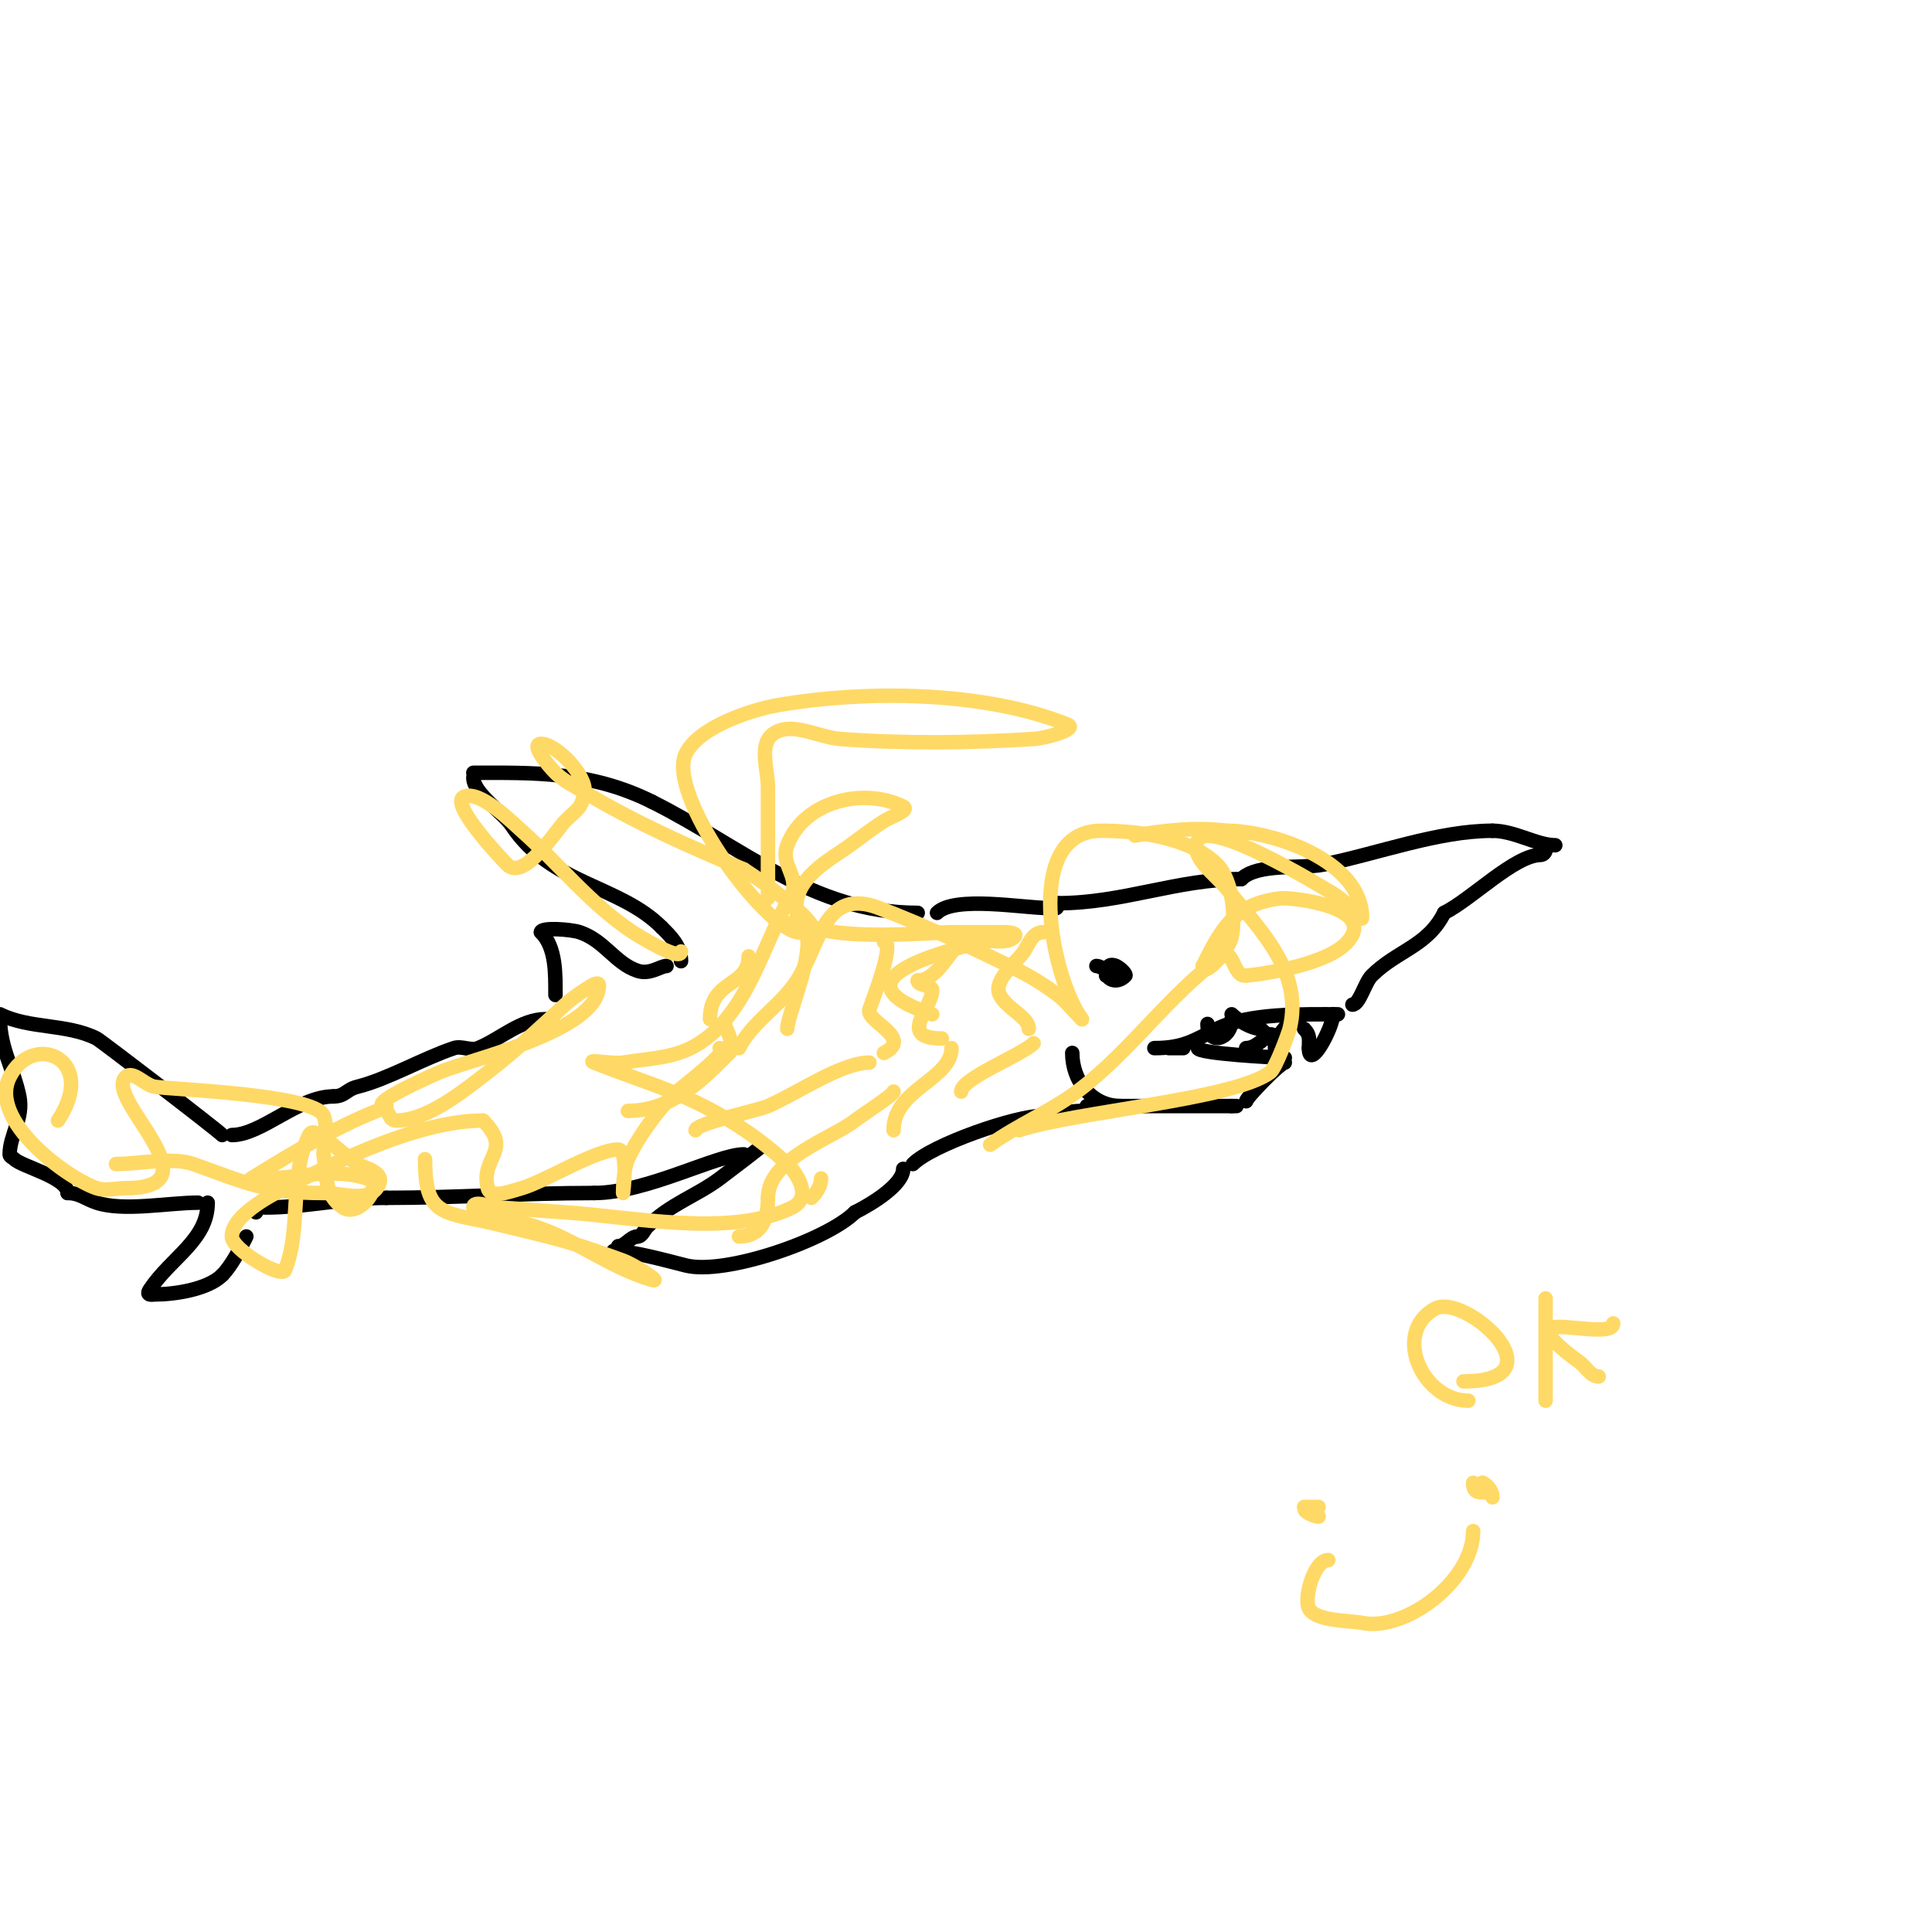 <svg viewBox='0 0 400 400' version='1.1' xmlns='http://www.w3.org/2000/svg' xmlns:xlink='http://www.w3.org/1999/xlink'><g fill='none' stroke='#000000' stroke-width='3' stroke-linecap='round' stroke-linejoin='round'><path d='M239,217c6.037,0 8.251,-1.625 13,-4c6.546,-3.273 17.503,-3 25,-3'/><path d='M280,208c1.467,0 2.568,-4.568 4,-6c5.231,-5.231 11.519,-6.038 15,-13'/><path d='M299,189c5.713,-2.856 14.632,-12 20,-12c0.471,0 1,-0.529 1,-1'/><path d='M322,175c-3.846,0 -8.414,-3 -13,-3'/><path d='M309,172c-11.275,0 -23.732,4.746 -35,7c-4.506,0.901 -13.673,-0.327 -17,3'/><path d='M257,182c-13.312,0 -24.454,5 -38,5'/><path d='M219,187c0,1.567 -0.667,1 -2,1c-5.057,0 -19.405,-2.595 -23,1'/><path d='M190,189c-21.813,0 -36.12,-13.56 -55,-23'/><path d='M135,166c-12.885,-6.443 -24.993,-6 -37,-6'/><path d='M98,161c0,3.265 6.119,7.178 8,10c8.117,12.176 22.193,12.193 31,21'/><path d='M137,192c1.758,1.758 4,3.854 4,7'/><path d='M138,200c-1.263,0 -3.427,1.858 -6,1c-4.656,-1.552 -6.853,-6.284 -12,-8c-1.783,-0.594 -8,-1.058 -8,0'/><path d='M112,193c3.157,3.157 3,8.703 3,13'/><path d='M113,211c-5.192,0 -9.507,4.203 -14,6c-1.547,0.619 -3.419,-0.527 -5,0c-6.4,2.133 -13.739,6.435 -20,8c-2.405,0.601 -2.526,2 -5,2'/><path d='M69,227c-7.251,0 -14.879,8 -21,8'/><path d='M46,235c-1.343,-1.343 -25.251,-19.626 -26,-20c-6.208,-3.104 -13.891,-1.945 -20,-5'/><path d='M0,211c0,5.986 2.907,10.535 4,16c0.917,4.586 -2,8.028 -2,12c0,0.471 0.667,0.667 1,1c1.535,1.535 11,3.793 11,7'/><path d='M14,247c2.49,0 3.616,1.205 6,2c5.569,1.856 14.981,0 21,0'/><path d='M43,249c0,7.747 -7.536,11.304 -12,18c-0.889,1.333 0.556,1 1,1c4.077,0 11.015,-1.015 14,-4'/><path d='M46,264c1.927,-1.927 3.781,-5.562 5,-8'/><path d='M53,251c0,-1.567 0.667,-1 2,-1c8.131,0 16.176,-2 25,-2'/><path d='M80,248c14.396,0 28.501,-1 43,-1'/><path d='M123,247c10.835,0 25.464,-8 31,-8'/><path d='M158,237c0.238,0 -6.689,5.267 -9,7c-4.799,3.599 -10.245,5.245 -15,10c-0.667,0.667 -1.057,2 -2,2'/><path d='M132,256c-1.491,0 -2.509,2 -4,2'/><path d='M127,259c3.904,0 10.921,1.98 15,3c8.145,2.036 29.243,-5.243 35,-11'/><path d='M177,251c3.637,-1.818 10,-5.769 10,-9'/><path d='M189,241c4.007,-4.007 21.273,-10 27,-10'/><path d='M216,231c2.702,0 4.945,-1 8,-1'/><path d='M225,229c9.344,0 20.552,0 30,0'/><path d='M255,229l1,0'/><path d='M258,228c0,-0.732 7.106,-8 8,-8'/><path d='M266,219c-1.717,0 -18,-0.872 -18,-2'/><path d='M245,217c-1,0 -2,0 -3,0'/><path d='M276,210c0,2.729 -5,11.982 -5,7'/><path d='M271,217c0,-1.785 0.318,-2.682 -1,-4'/><path d='M269,211c-3.916,0 -3.367,6.633 -8,2'/><path d='M261,213c-1.816,0 -4.703,-1.703 -6,-3'/><path d='M255,211c0,4.292 -5,5.633 -5,1'/><path d='M264,218c0,-8.026 -2.201,-1 -6,-1'/><path d='M232,229c-5.956,0 -10,-5.189 -10,-11'/><path d='M229,202c0,-4.755 4.433,-0.433 4,0c-3.026,3.026 -6.182,-2 -2,-2'/><path d='M231,200c0,2.555 -2.785,0 -4,0'/></g>
<g fill='none' stroke='#ffd966' stroke-width='3' stroke-linecap='round' stroke-linejoin='round'><path d='M216,193c-2.267,0 -2.929,2.393 -4,4c-1.523,2.284 -6.509,5.981 -5,9c1.454,2.907 6,4.558 6,7'/><path d='M214,216c-2.445,2.445 -15,7.285 -15,10'/><path d='M185,234c0,-8.53 12,-10.479 12,-17'/><path d='M195,215c-9.324,0 -2,-6.205 -2,-10c0,-1.202 -3,-0.798 -3,-2'/><path d='M190,203c3.664,0 6.275,-5.275 8,-7'/><path d='M185,226c0,0.689 -6.73,4.984 -8,6c-4.449,3.559 -18,7.836 -18,16'/><path d='M159,248c0,4.295 -1.271,8 -6,8'/><path d='M168,248c1.054,-1.054 2,-2.509 2,-4'/><path d='M183,195c2.416,0 -2.309,11.926 -3,14c-0.828,2.484 9.247,5.877 3,9'/><path d='M180,220c-5.847,0 -15.206,6.517 -21,9c-2.162,0.927 -15,3.615 -15,5'/><path d='M130,230c9.364,0 15.733,-6.733 21,-12c1.442,-1.442 -1,-5.587 -1,-6'/><path d='M147,211c0,-8.28 8,-6.608 8,-13'/><path d='M163,213c0,-3.51 8.771,-22 1,-22'/><path d='M304,290c-9.425,0 -15.836,-13.951 -7,-19c6.214,-3.551 26.741,15 6,15'/><path d='M320,290c0,-1.584 0,-28.945 0,-19'/><path d='M331,285c-1.667,0 -2.644,-2.031 -4,-3c-5.604,-4.003 -7.23,-6.385 -6,-7c2.226,-1.113 13,1.79 13,-1'/><path d='M193,210c-21.148,-7.049 1.911,-12.794 10,-15c2.274,-0.62 5.333,0.667 7,-1c1.149,-1.149 -2.796,-1 -3,-1c-3.333,0 -6.667,0 -10,0c-3.863,0 -30.889,2.667 -32,-4c-1.176,-7.054 6.979,-11.051 11,-14c2.312,-1.696 4.581,-3.461 7,-5c1.406,-0.895 5.491,-2.255 4,-3c-8.1,-4.05 -20.547,-1.208 -24,8c-1.488,3.968 2.319,6.044 1,10'/><path d='M164,185c-6.166,10.276 -9.279,26.139 -21,32c-4.269,2.134 -9.292,2.215 -14,3c-1.973,0.329 -7.857,-0.743 -6,0c5.252,2.101 10.748,3.899 16,6c8.759,3.504 17.13,8.534 24,15c1.77,1.665 5.401,6.799 1,9c-12.658,6.329 -33.646,1.835 -47,1c-4.669,-0.292 -9.328,-0.754 -14,-1c-1.664,-0.088 -5,-1.667 -5,0c0,1.466 7.739,2.246 13,4c8.462,2.821 15.529,8.58 24,11c2.311,0.66 -3.744,-3.169 -6,-4c-3.956,-1.458 -7.946,-2.842 -12,-4c-5.286,-1.51 -10.667,-2.667 -16,-4'/><path d='M101,253c-10.035,-2.007 -13,-2.005 -13,-13'/><path d='M80,229c-4.346,0 7.005,-5.288 11,-7c6.327,-2.712 33,-8.47 33,-18c0,-1.054 -2.123,0.415 -3,1c-1.387,0.924 -2.767,1.879 -4,3c-5.244,4.767 -10.371,9.695 -16,14c-4.817,3.683 -12.404,10 -19,10c-2.002,0 -0.898,-3.241 -4,-2c-8.768,3.507 -18.012,9.007 -26,14c-1.131,0.707 2.669,0.083 4,0c6.654,-0.416 13.675,-2.108 20,0c3.712,1.237 -1.652,8.232 -5,6c-3.95,-2.633 -3.421,-6.95 -4,-11'/><path d='M67,239c0,-2.667 0.99,-5.524 0,-8c-1.778,-4.446 -31.774,-5.462 -35,-6c-2.079,-0.347 -4.509,-3.491 -6,-2c-4.503,4.503 19.499,23 0,23c-2,0 -4.103,0.632 -6,0c-5.959,-1.986 -22.504,-13.992 -18,-23c4.798,-9.596 18.512,-3.768 10,9'/><path d='M24,241c4.468,0 11.825,-1.491 16,0c11.153,3.983 14.994,6 27,6c3.682,0 8.791,1.945 11,-1c2.519,-3.359 -2.861,-4.24 -4,-5c-4.317,-2.878 -8.868,-8.263 -10,-6c-4.21,8.421 -1.513,19.282 -5,28c-0.691,1.727 -11,-4.243 -11,-7c0,-4.728 9.497,-9.213 11,-10c11.361,-5.951 28.076,-14 41,-14'/><path d='M100,232c6.342,6.342 -0.637,7.453 1,14c0.566,2.264 4.756,0.641 7,0c4.788,-1.368 15.343,-8 20,-8c2.153,0 1,9 1,9c0,0 0.012,-4.86 1,-7c2.209,-4.785 5.474,-9.082 9,-13c0.944,-1.049 13.059,-10 10,-10'/><path d='M153,217c2.733,-5.466 8.674,-8.774 12,-14c4.863,-7.642 5.66,-19.361 17,-15c9.531,3.666 19.871,8.435 29,13c2.813,1.406 5.484,3.113 8,5c1.508,1.131 2.667,2.667 4,4c0.333,0.333 1.283,1.377 1,1c-6.104,-8.138 -12.657,-39 4,-39c7.188,0 18.22,1.22 24,7c3.233,3.233 3.859,10.993 3,15c-0.593,2.766 -6,8.828 -6,6'/><path d='M249,200c3.914,-7.828 6.595,-12.824 16,-14c2.315,-0.289 20.357,1.735 14,9c-3.843,4.392 -15.811,6.481 -21,7c-2.786,0.279 -2.518,-5.773 -5,-4c-10.913,7.795 -19.079,19.911 -30,28c-5.65,4.185 -12.278,6.913 -18,11'/><path d='M211,234c11.581,-3.86 44.435,-6.327 52,-12c1.128,-0.846 3.766,-8.063 4,-9c2.96,-11.841 -6.357,-20.697 -13,-29c-2.428,-3.035 -7.738,-6.523 -6,-10c2.261,-4.523 23.883,8.53 28,11c1.429,0.857 2.613,2.075 4,3c0.784,0.523 2,2.943 2,2c0,-11.766 -18.515,-18 -28,-18'/><path d='M254,172c-6.293,-0.787 -12.76,-0.135 -19,1'/><path d='M141,197c0,2.32 -9.78,-3.853 -10,-4c-8.939,-5.959 -15.145,-14.018 -23,-21c-1.818,-1.616 -8.78,-8.61 -12,-7c-2.909,1.455 7.817,12.817 9,14c3.529,3.529 10.189,-7.189 12,-9c2.58,-2.58 3.421,-2.527 4,-6c0.551,-3.306 -5.746,-10 -9,-10c-2.236,0 1.419,4.419 3,6c1.7,1.7 3.939,2.763 6,4c10.552,6.331 21.667,11.278 33,16'/><path d='M154,180c3.145,1.966 21.883,15.177 11,13c-7.349,-1.47 -27.107,-28.786 -23,-37c2.865,-5.73 14.15,-9.164 19,-10c18.192,-3.136 42.572,-2.971 60,4c2.357,0.943 -4.466,2.842 -7,3c-13.307,0.832 -26.703,0.985 -40,0c-4.666,-0.346 -10.257,-3.807 -14,-1c-2.945,2.209 -1,7.318 -1,11c0,7.667 0,15.333 0,23'/><path d='M275,323c-2.929,0 -5.095,7.811 -4,10c1.354,2.709 8.443,2.489 11,3c9.064,1.813 23,-8.763 23,-19'/><path d='M270,312c1,0 3,0 3,0c0,0 -0.667,0 -1,0c-4.232,0 -0.17,2 1,2'/><path d='M309,310c0,-1.167 -0.883,-2.441 -2,-3c-0.667,-0.333 1.745,2 1,2c-1.87,0 -3,0.116 -3,-2'/></g>
</svg>